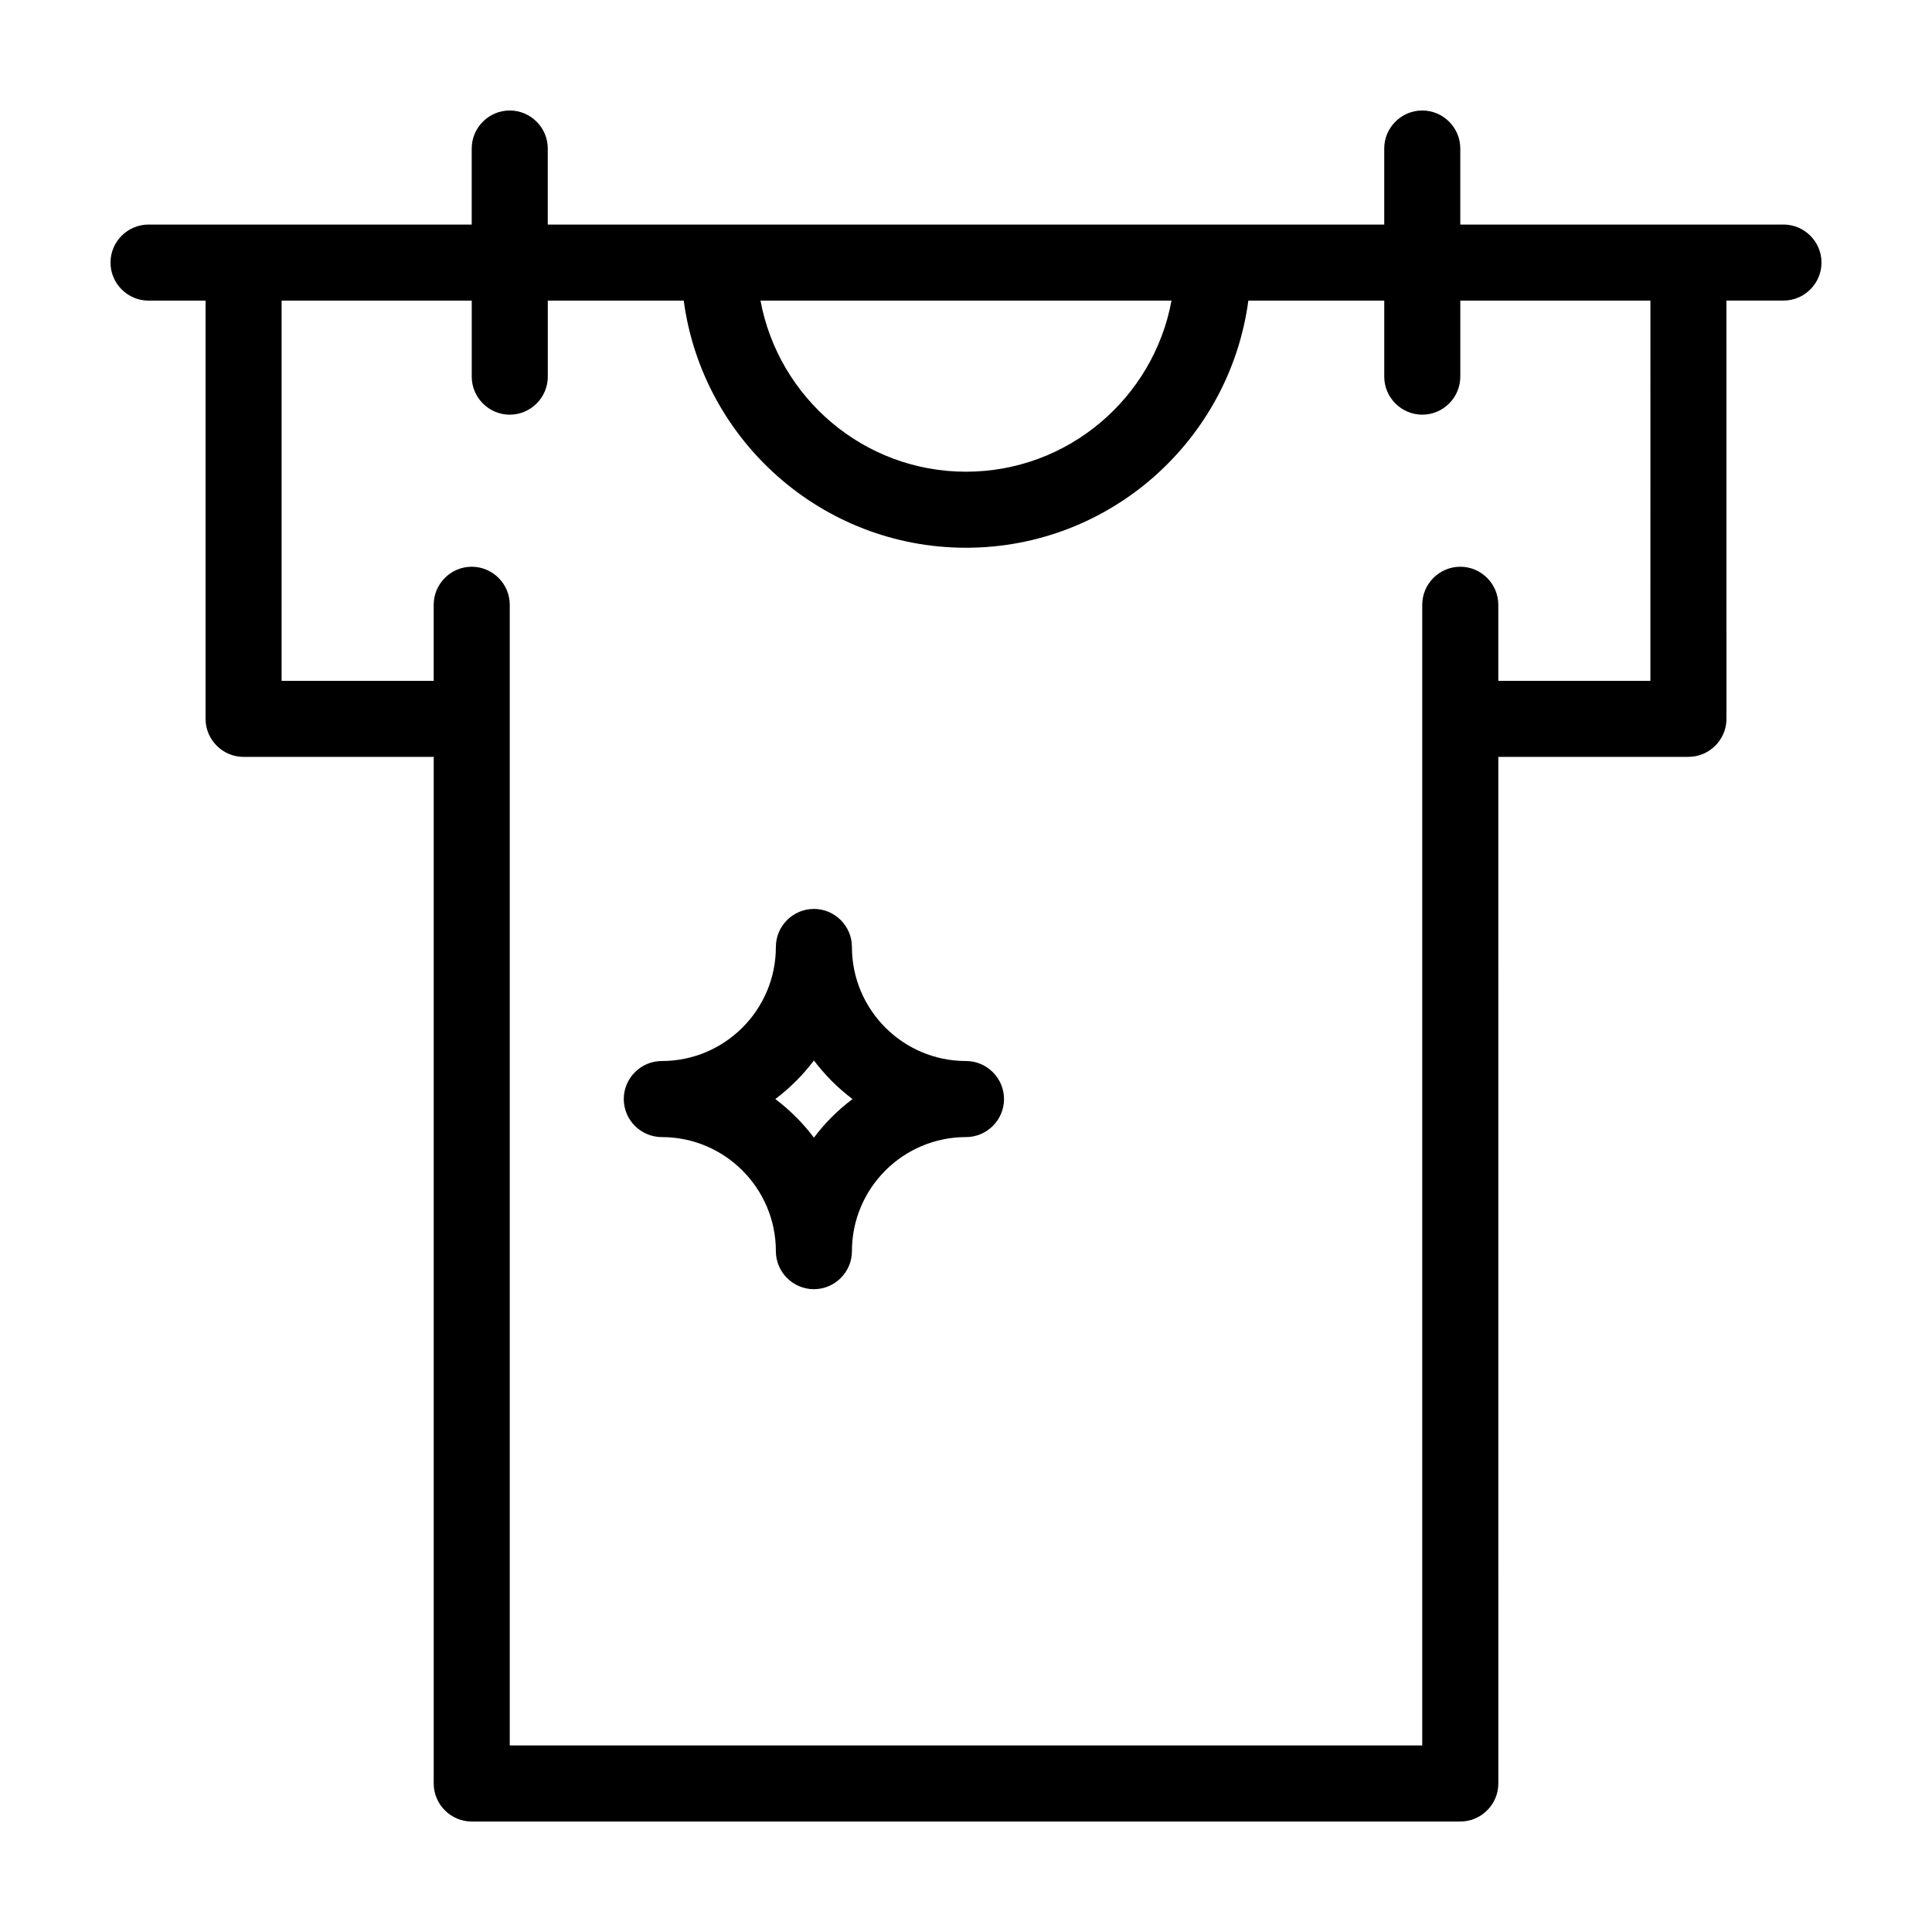<?xml version="1.0" encoding="UTF-8"?>
<!-- Uploaded to: ICON Repo, www.svgrepo.com, Generator: ICON Repo Mixer Tools -->
<svg fill="#000000" width="800px" height="800px" version="1.1" viewBox="144 144 512 512" xmlns="http://www.w3.org/2000/svg">
 <path d="m616.64 203.51h-85.648v-20.152c0-5.543-4.535-10.078-10.078-10.078-5.543 0-10.078 4.535-10.078 10.078v20.152h-221.67v-20.152c0-5.543-4.535-10.078-10.078-10.078s-10.078 4.535-10.078 10.078v20.152h-85.645c-5.543 0-10.078 4.535-10.078 10.078 0 5.543 4.535 10.078 10.078 10.078h15.113v110.84c0 5.543 4.535 10.078 10.078 10.078h50.383v272.06c0 5.543 4.535 10.078 10.078 10.078h261.98c5.543 0 10.078-4.535 10.078-10.078l-0.004-272.07h50.383c5.543 0 10.078-4.535 10.078-10.078l-0.004-110.84h15.113c5.543 0 10.078-4.535 10.078-10.078-0.004-5.539-4.535-10.074-10.078-10.074zm-162.18 20.152c-4.734 25.746-27.355 45.344-54.461 45.344s-49.676-19.598-54.461-45.344zm126.91 100.76h-40.305v-20.152c0-5.543-4.535-10.078-10.078-10.078s-10.078 4.535-10.078 10.078v302.29h-241.82v-302.29c0-5.543-4.535-10.078-10.078-10.078-5.543 0-10.078 4.535-10.078 10.078v20.152h-40.305l0.004-100.76h50.383v20.152c0 5.543 4.535 10.078 10.078 10.078 5.543 0 10.078-4.535 10.078-10.078v-20.152h36.023c4.938 36.93 36.578 65.496 74.816 65.496 38.238 0 69.879-28.566 74.816-65.496h36.012v20.152c0 5.543 4.535 10.078 10.078 10.078 5.543 0 10.078-4.535 10.078-10.078v-20.152h50.383zm-181.37 100.76c-16.676 0-30.23-13.551-30.23-30.23 0-5.543-4.535-10.078-10.078-10.078-5.543 0-10.078 4.535-10.078 10.078 0 16.676-13.551 30.23-30.23 30.23-5.543 0-10.078 4.535-10.078 10.078s4.535 10.078 10.078 10.078c16.676 0 30.23 13.551 30.23 30.23 0 5.543 4.535 10.078 10.078 10.078 5.543 0 10.078-4.535 10.078-10.078 0-16.676 13.551-30.23 30.23-30.23 5.543 0 10.078-4.535 10.078-10.078-0.004-5.543-4.539-10.078-10.078-10.078zm-40.305 20.305c-2.922-3.879-6.348-7.305-10.227-10.227 3.879-2.922 7.305-6.348 10.227-10.227 2.922 3.879 6.348 7.305 10.227 10.227-3.879 2.922-7.305 6.348-10.227 10.227z"/>
</svg>